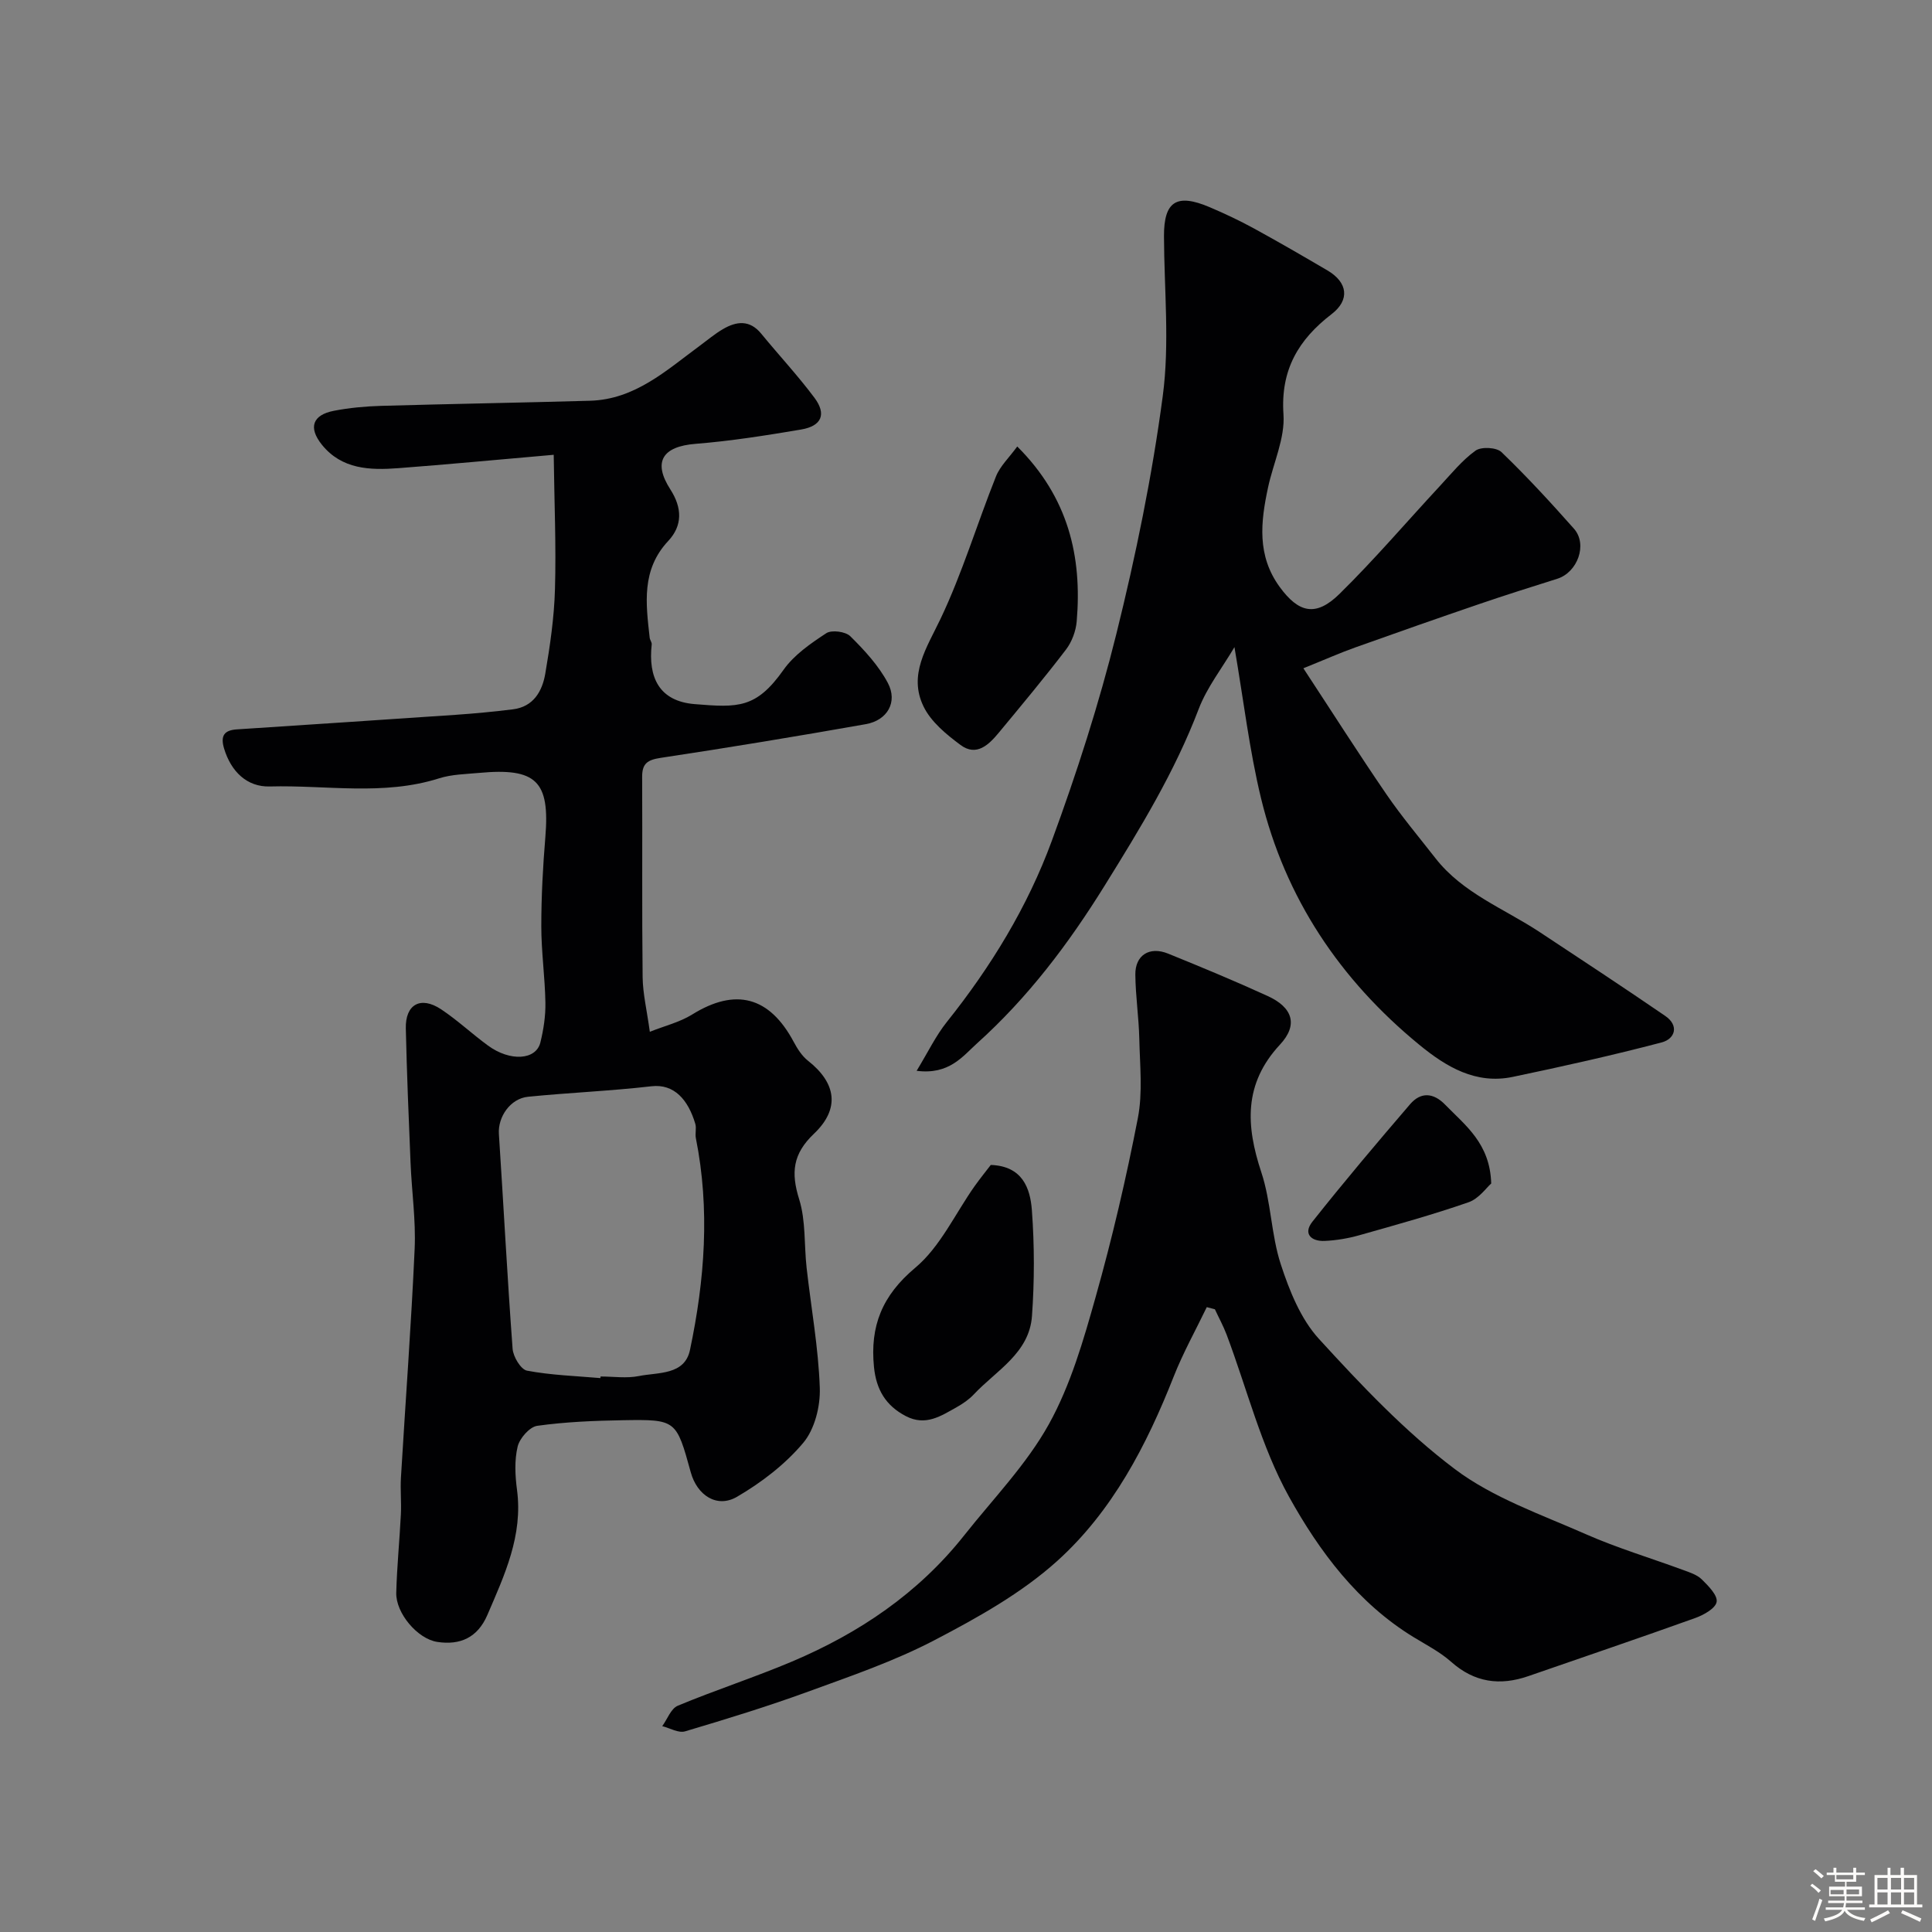 <svg enable-background="new 0 0 400 400" viewBox="0 0 400 400" xmlns="http://www.w3.org/2000/svg"><rect x="0" y="0" width="400" height="400" fill="#808080" stroke="none"/><path d="m374.8 390.4.4-.4c.7.5 1.3 1 1.8 1.4l-.5.5c-.5-.6-1.1-1.1-1.7-1.5zm1 7.3-.6-.3c.5-1.4 1.1-2.8 1.5-4.3.2.1.4.2.6.3-.5 1.3-1 2.8-1.5 4.3zm-.4-10.3.5-.4c.4.3 1 .8 1.7 1.4l-.5.5c-.5-.5-1.1-1-1.7-1.5zm2.5.3h1.7v-1h.6v1h3.5v-1h.6v1h1.8v.5h-1.8v1.4h-2v1h3.2v2h-3.2v.9h3.3v.5h-3.4c0 .3-.1.6-.1.9h4v.5h-3.7c.7.9 1.9 1.5 3.8 1.7-.1.2-.2.4-.3.6-2.1-.4-3.5-1.1-4-2.1-.4 1-1.8 1.7-4 2.2-.1-.2-.2-.4-.3-.6 2.1-.4 3.4-1 3.8-1.8h-3.4v-.5h3.6c.1-.3.1-.6.2-.9h-3.3v-.5h3.4c0-.3 0-.6 0-.9h-3.2v-2h3.3v-1h-2.1v-1.4h-1.7v-.5zm1.1 3.5v1h2.7c0-.3 0-.4 0-.4 0-.1 0-.2 0-.2 0-.1 0-.2 0-.3h-2.7zm1.2-3v.9h3.5v-.9zm4.7 3h-2.6v.6.4h2.6z" fill="#fcfbfa"/><path d="m393.6 386.7h.6v1.5h2.7v6.1h1.1v.6h-11v-.6h1.1v-6.1h2.7v-1.5h.6v1.5h2.1v-1.5zm-2.7 8.8.4.6c-1.2.6-2.5 1.3-3.8 1.9-.1-.2-.2-.4-.3-.6 1.2-.6 2.5-1.2 3.7-1.9zm-2.2-6.7v2.4h2.1v-2.4zm0 3v2.5h2.1v-2.5zm2.8-3v2.4h2.1v-2.4zm0 3v2.5h2.1v-2.5zm6 6.1c-1.4-.7-2.7-1.3-3.9-1.8l.3-.6c1.5.6 2.7 1.2 3.9 1.7zm-1.2-9.1h-2.1v2.4h2.1zm-2.1 3v2.5h2.1v-2.5z" fill="#fcfbfa"/><g fill="#010103"><path d="m114.64 94.16c-11.83 1.03-22 2-32.18 2.77-5.85.44-11.69.27-15.82-4.86-2.85-3.55-1.94-6.16 2.49-7.02 3.2-.62 6.49-.92 9.74-1.02 14.43-.41 28.86-.65 43.28-1.06 9.32-.26 15.82-6.3 22.75-11.4 1.58-1.16 3.09-2.45 4.78-3.43 2.8-1.64 5.53-1.97 7.92.94 3.65 4.45 7.58 8.67 11.02 13.27 2.55 3.41 1.5 5.86-2.77 6.58-7.24 1.22-14.52 2.38-21.83 2.96-6.83.54-8.93 3.69-5.23 9.44 2.46 3.82 2.54 7.49-.44 10.67-5.59 5.97-4.63 12.96-3.84 20.03.05.48.47.95.42 1.39-.76 6.83 1.54 11.76 8.89 12.36 9.02.74 12.74.91 18.41-7.11 2.18-3.09 5.61-5.45 8.84-7.57 1.11-.73 4-.35 4.98.63 2.93 2.9 5.86 6.07 7.77 9.67 2.09 3.94-.09 7.74-4.57 8.53-14.13 2.5-28.29 4.84-42.48 6.98-2.69.41-3.83 1.15-3.82 3.91.07 13.83-.06 27.66.1 41.48.04 3.41.87 6.81 1.49 11.32 3.05-1.22 6.18-1.97 8.77-3.58 8.97-5.57 16-3.74 21.03 5.69.76 1.42 1.7 2.9 2.94 3.88 5.84 4.59 6.71 9.92 1.24 15.12-4.4 4.18-4.78 8.07-3.06 13.57 1.39 4.45 1.01 9.44 1.54 14.18.93 8.3 2.45 16.57 2.73 24.88.13 3.82-1.06 8.56-3.44 11.38-3.74 4.45-8.65 8.21-13.71 11.16-4.14 2.41-8.25-.31-9.56-5.06-3-10.87-3-10.98-14.02-10.8-5.94.1-11.91.34-17.77 1.16-1.58.22-3.65 2.58-4.06 4.31-.68 2.84-.52 6-.13 8.94 1.26 9.47-2.58 17.64-6.14 25.92-2.01 4.67-5.62 6.3-10.37 5.57-4.08-.62-8.6-5.95-8.49-10.17.14-5.44.69-10.86.96-16.29.12-2.51-.14-5.05.01-7.56.94-15.8 2.13-31.58 2.84-47.39.26-5.91-.61-11.86-.85-17.79-.39-9.26-.77-18.53-.98-27.79-.12-5.02 3.07-6.79 7.3-3.99 3.4 2.26 6.41 5.1 9.71 7.51 4.57 3.35 9.95 3.03 10.85-.64.66-2.68 1.09-5.5 1.04-8.25-.09-5.27-.85-10.53-.85-15.8 0-6.16.33-12.34.84-18.48.95-11.56-1.85-14.38-13.71-13.28-2.77.26-5.65.29-8.27 1.12-11.56 3.67-23.39 1.37-35.08 1.69-4.7.13-8.02-3.07-9.46-7.87-.79-2.64.04-3.78 2.65-3.95 15.12-1 30.25-1.98 45.37-3.02 3.93-.27 7.86-.65 11.78-1.13 4.26-.53 6.07-3.74 6.7-7.36.99-5.79 1.85-11.67 2.01-17.53.26-8.87-.13-17.74-.26-27.81zm9.67 191.16c.01-.11.02-.22.03-.33 2.66 0 5.41.42 7.97-.1 3.96-.79 9.43-.15 10.54-5.38 3.06-14.5 4.17-29.15 1.22-43.87-.19-.96.16-2.06-.12-2.98-1.47-4.93-4.34-8.31-9.08-7.76-8.48.98-17.03 1.32-25.53 2.17-3.71.37-6.28 4.2-6.05 7.7.97 14.83 1.74 29.67 2.84 44.49.12 1.64 1.71 4.28 2.98 4.52 4.98.94 10.12 1.1 15.2 1.54z"/><path d="m269.85 138.36c6 9.14 11.46 17.72 17.2 26.1 3.14 4.58 6.73 8.85 10.15 13.23 5.65 7.24 14.2 10.42 21.55 15.27 8.7 5.74 17.41 11.48 26.01 17.37 2.94 2.01 2.04 4.76-.72 5.49-10.21 2.68-20.52 4.98-30.85 7.14-7.63 1.59-13.75-2.06-19.34-6.65-16.44-13.48-27.77-30.39-32.78-51.09-2.4-9.94-3.59-20.17-5.49-31.24-2.55 4.33-5.68 8.3-7.4 12.8-4.96 13.03-12.1 24.7-19.43 36.51-7.54 12.16-15.95 23.27-26.49 32.75-2.94 2.65-5.75 6.53-12.48 5.66 2.36-3.88 3.97-7.26 6.25-10.11 9.14-11.44 16.73-23.86 21.75-37.54 5.15-14.01 9.75-28.3 13.34-42.77 4.03-16.24 7.42-32.73 9.62-49.31 1.44-10.84.29-22.02.25-33.04-.03-7.22 2.58-8.96 9.45-6.04 3.13 1.33 6.22 2.79 9.2 4.42 5.12 2.8 10.17 5.73 15.21 8.69 4.22 2.48 4.64 6.12.85 9.03-6.87 5.28-10.6 11.54-9.97 20.76.34 4.96-2.12 10.09-3.2 15.16-1.53 7.12-2.32 14.09 2.43 20.59 3.89 5.32 7.45 6.26 12.37 1.42 7.24-7.11 13.84-14.86 20.75-22.3 2.38-2.56 4.62-5.35 7.41-7.36 1.18-.85 4.35-.69 5.37.3 5.24 5.04 10.18 10.41 15.01 15.86 2.87 3.24.76 9.04-3.46 10.37-5.36 1.69-10.73 3.38-16.05 5.2-8.58 2.93-17.14 5.93-25.67 8.98-3.19 1.13-6.28 2.51-10.84 4.35z"/><path d="m249.85 270.63c-2.3 4.78-4.9 9.43-6.84 14.35-5.63 14.29-12.71 27.9-24.11 38.19-7.4 6.68-16.48 11.74-25.4 16.4-8.32 4.35-17.34 7.44-26.2 10.67-8.38 3.06-16.92 5.68-25.47 8.22-1.35.4-3.14-.68-4.72-1.08 1.06-1.45 1.8-3.64 3.22-4.23 7.8-3.25 15.88-5.86 23.66-9.15 13.89-5.88 26.15-14.14 35.62-26.1 5.99-7.57 12.89-14.66 17.53-23 4.51-8.12 7.18-17.4 9.72-26.44 3.43-12.18 6.31-24.54 8.72-36.96 1.03-5.3.42-10.94.3-16.42-.1-4.44-.78-8.87-.82-13.3-.04-4.03 2.93-5.9 6.77-4.35 6.93 2.81 13.84 5.68 20.64 8.79 5.18 2.37 6.34 5.97 2.54 10.05-7.55 8.13-7.07 16.77-3.86 26.46 2.03 6.12 2.02 12.92 4.03 19.05 1.78 5.45 4.11 11.28 7.88 15.41 8.77 9.59 17.83 19.2 28.15 26.97 7.94 5.98 17.89 9.4 27.15 13.49 6.52 2.87 13.39 4.92 20.09 7.39 1.36.5 2.89.98 3.88 1.95 1.36 1.34 3.32 3.31 3.08 4.67s-2.71 2.72-4.47 3.35c-11.46 4.11-22.99 8.02-34.5 12.01-5.91 2.05-11.18 1.33-16.01-2.97-2.29-2.03-5.11-3.48-7.75-5.09-11.55-7.06-19.52-17.75-25.8-29.07-5.76-10.38-8.69-22.32-12.92-33.56-.68-1.8-1.62-3.51-2.43-5.26-.57-.15-1.13-.3-1.68-.44z"/><path d="m210.61 92.44c10.58 10.54 13.45 22.77 12.31 36.21-.17 2.01-1 4.24-2.22 5.84-4.47 5.85-9.19 11.51-13.89 17.18-2.07 2.5-4.62 5.04-7.94 2.57-2.94-2.18-6.13-4.8-7.66-7.97-3.19-6.58.65-12.13 3.51-18.13 4.52-9.49 7.56-19.67 11.47-29.46.85-2.17 2.74-3.93 4.42-6.24z"/><path d="m205.13 241.19c6.57.23 8.17 4.82 8.51 9.38.54 7.27.54 14.64.02 21.91-.56 7.69-7.41 11.27-12.05 16.22-.99 1.05-2.25 1.92-3.52 2.63-3.27 1.83-6.43 3.99-10.53 1.87-4.2-2.18-6.14-5.52-6.61-10.15-.85-8.47 1.66-14.81 8.55-20.58 5.19-4.35 8.27-11.22 12.32-16.94 1.13-1.58 2.36-3.1 3.31-4.34z"/><path d="m308.74 245.03c-.96.83-2.55 3.14-4.68 3.88-7.42 2.58-15.01 4.68-22.58 6.82-2.33.66-4.79 1.08-7.21 1.19-2.78.13-4.53-1.48-2.56-3.97 6.55-8.27 13.37-16.34 20.24-24.34 2.21-2.57 4.83-2.4 7.26.11 4.21 4.32 9.29 8.03 9.53 16.31z"/></g></svg>